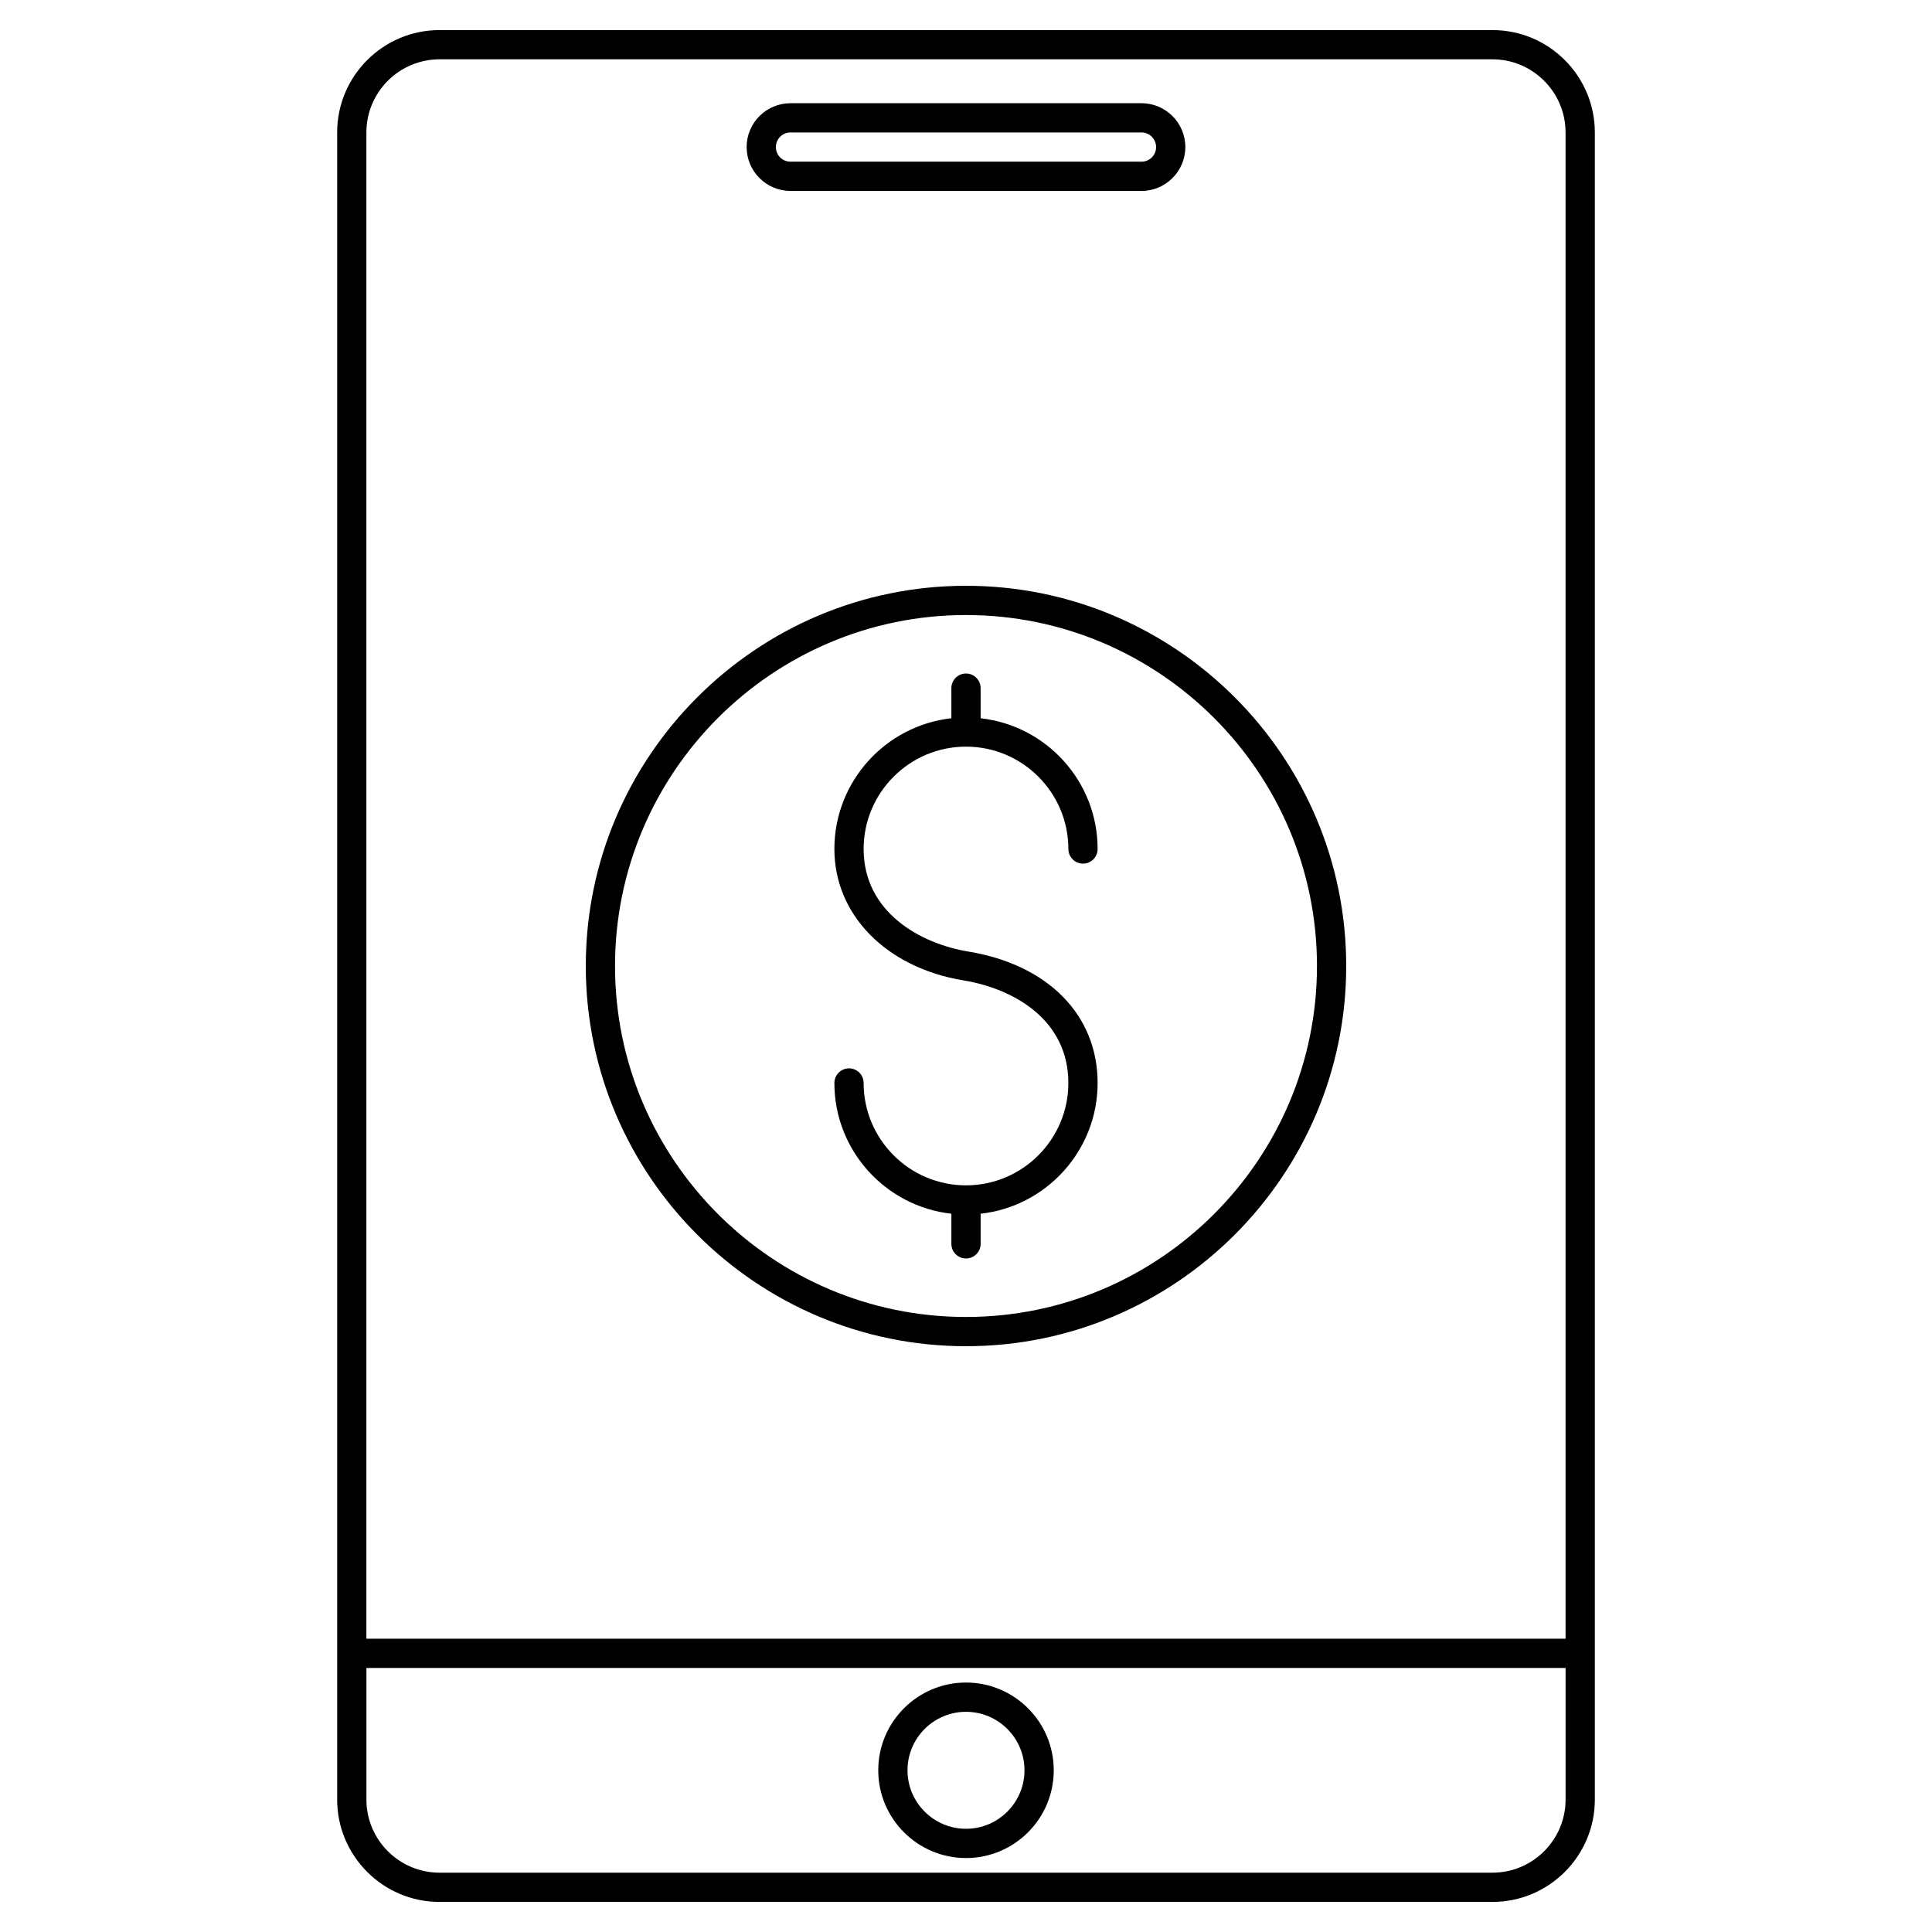 <?xml version="1.0" encoding="UTF-8"?>
<!-- Uploaded to: ICON Repo, www.iconrepo.com, Generator: ICON Repo Mixer Tools -->
<svg fill="#000000" width="800px" height="800px" version="1.1" viewBox="144 144 512 512" xmlns="http://www.w3.org/2000/svg">
 <g>
  <path d="m539.52 648.03c14.957 0 27.129-12.168 27.129-27.129v-441.8c0-14.957-12.168-27.129-27.129-27.129h-279.04c-14.957 0-27.129 12.168-27.129 27.129v441.8c0 14.957 12.168 27.129 27.129 27.129zm-279.04-488.31h279.03c10.684 0 19.379 8.691 19.379 19.379v399.17h-317.79v-399.17c0-10.684 8.691-19.379 19.375-19.379zm-19.375 461.18v-34.879h317.79v34.879c0 10.684-8.691 19.379-19.379 19.379h-279.04c-10.684 0-19.375-8.695-19.375-19.379z"/>
  <path d="m400 636.4c12.824 0 23.254-10.43 23.254-23.254 0-12.824-10.43-23.254-23.254-23.254s-23.254 10.43-23.254 23.254c0 12.824 10.43 23.254 23.254 23.254zm0-38.754c8.547 0 15.5 6.953 15.5 15.5 0 8.547-6.953 15.5-15.5 15.5s-15.5-6.953-15.5-15.5c-0.004-8.547 6.949-15.5 15.5-15.5z"/>
  <path d="m353.49 194.6h93.012c6.41 0 11.625-5.215 11.625-11.625s-5.215-11.625-11.625-11.625h-93.012c-6.41 0-11.625 5.215-11.625 11.625s5.215 11.625 11.625 11.625zm0-15.5h93.012c2.137 0 3.875 1.738 3.875 3.875 0 2.137-1.738 3.875-3.875 3.875h-93.012c-2.137 0-3.875-1.738-3.875-3.875 0-2.137 1.738-3.875 3.875-3.875z"/>
  <path d="m400 500.76c55.559 0 100.76-45.203 100.76-100.76 0-55.562-45.203-100.76-100.76-100.76-55.562 0-100.76 45.199-100.76 100.76 0 55.559 45.199 100.76 100.76 100.76zm0-193.77c51.285 0 93.012 41.727 93.012 93.012-0.004 51.285-41.727 93.008-93.012 93.008s-93.012-41.723-93.012-93.008 41.727-93.012 93.012-93.012z"/>
  <path d="m400 458.13c-14.957 0-27.129-12.168-27.129-27.129 0-2.141-1.734-3.875-3.875-3.875s-3.875 1.734-3.875 3.875c0 17.922 13.59 32.715 31.004 34.648v7.984c0 2.141 1.734 3.875 3.875 3.875s3.875-1.734 3.875-3.875v-7.981c17.41-1.938 31.004-16.73 31.004-34.648 0-18.008-13.125-31.355-34.25-34.828-12.805-2.106-27.758-10.488-27.758-27.18 0-14.957 12.168-27.129 27.129-27.129 14.957 0 27.129 12.168 27.129 27.129 0 2.141 1.734 3.875 3.875 3.875s3.875-1.734 3.875-3.875c0-17.922-13.59-32.715-31.004-34.648v-7.984c0-2.141-1.734-3.875-3.875-3.875s-3.875 1.734-3.875 3.875v7.981c-17.414 1.938-31.004 16.73-31.004 34.652 0 17.465 13.766 31.461 34.25 34.828 13.418 2.207 27.754 10.504 27.754 27.18 0 14.957-12.168 27.125-27.125 27.125z"/>
 </g>
</svg>